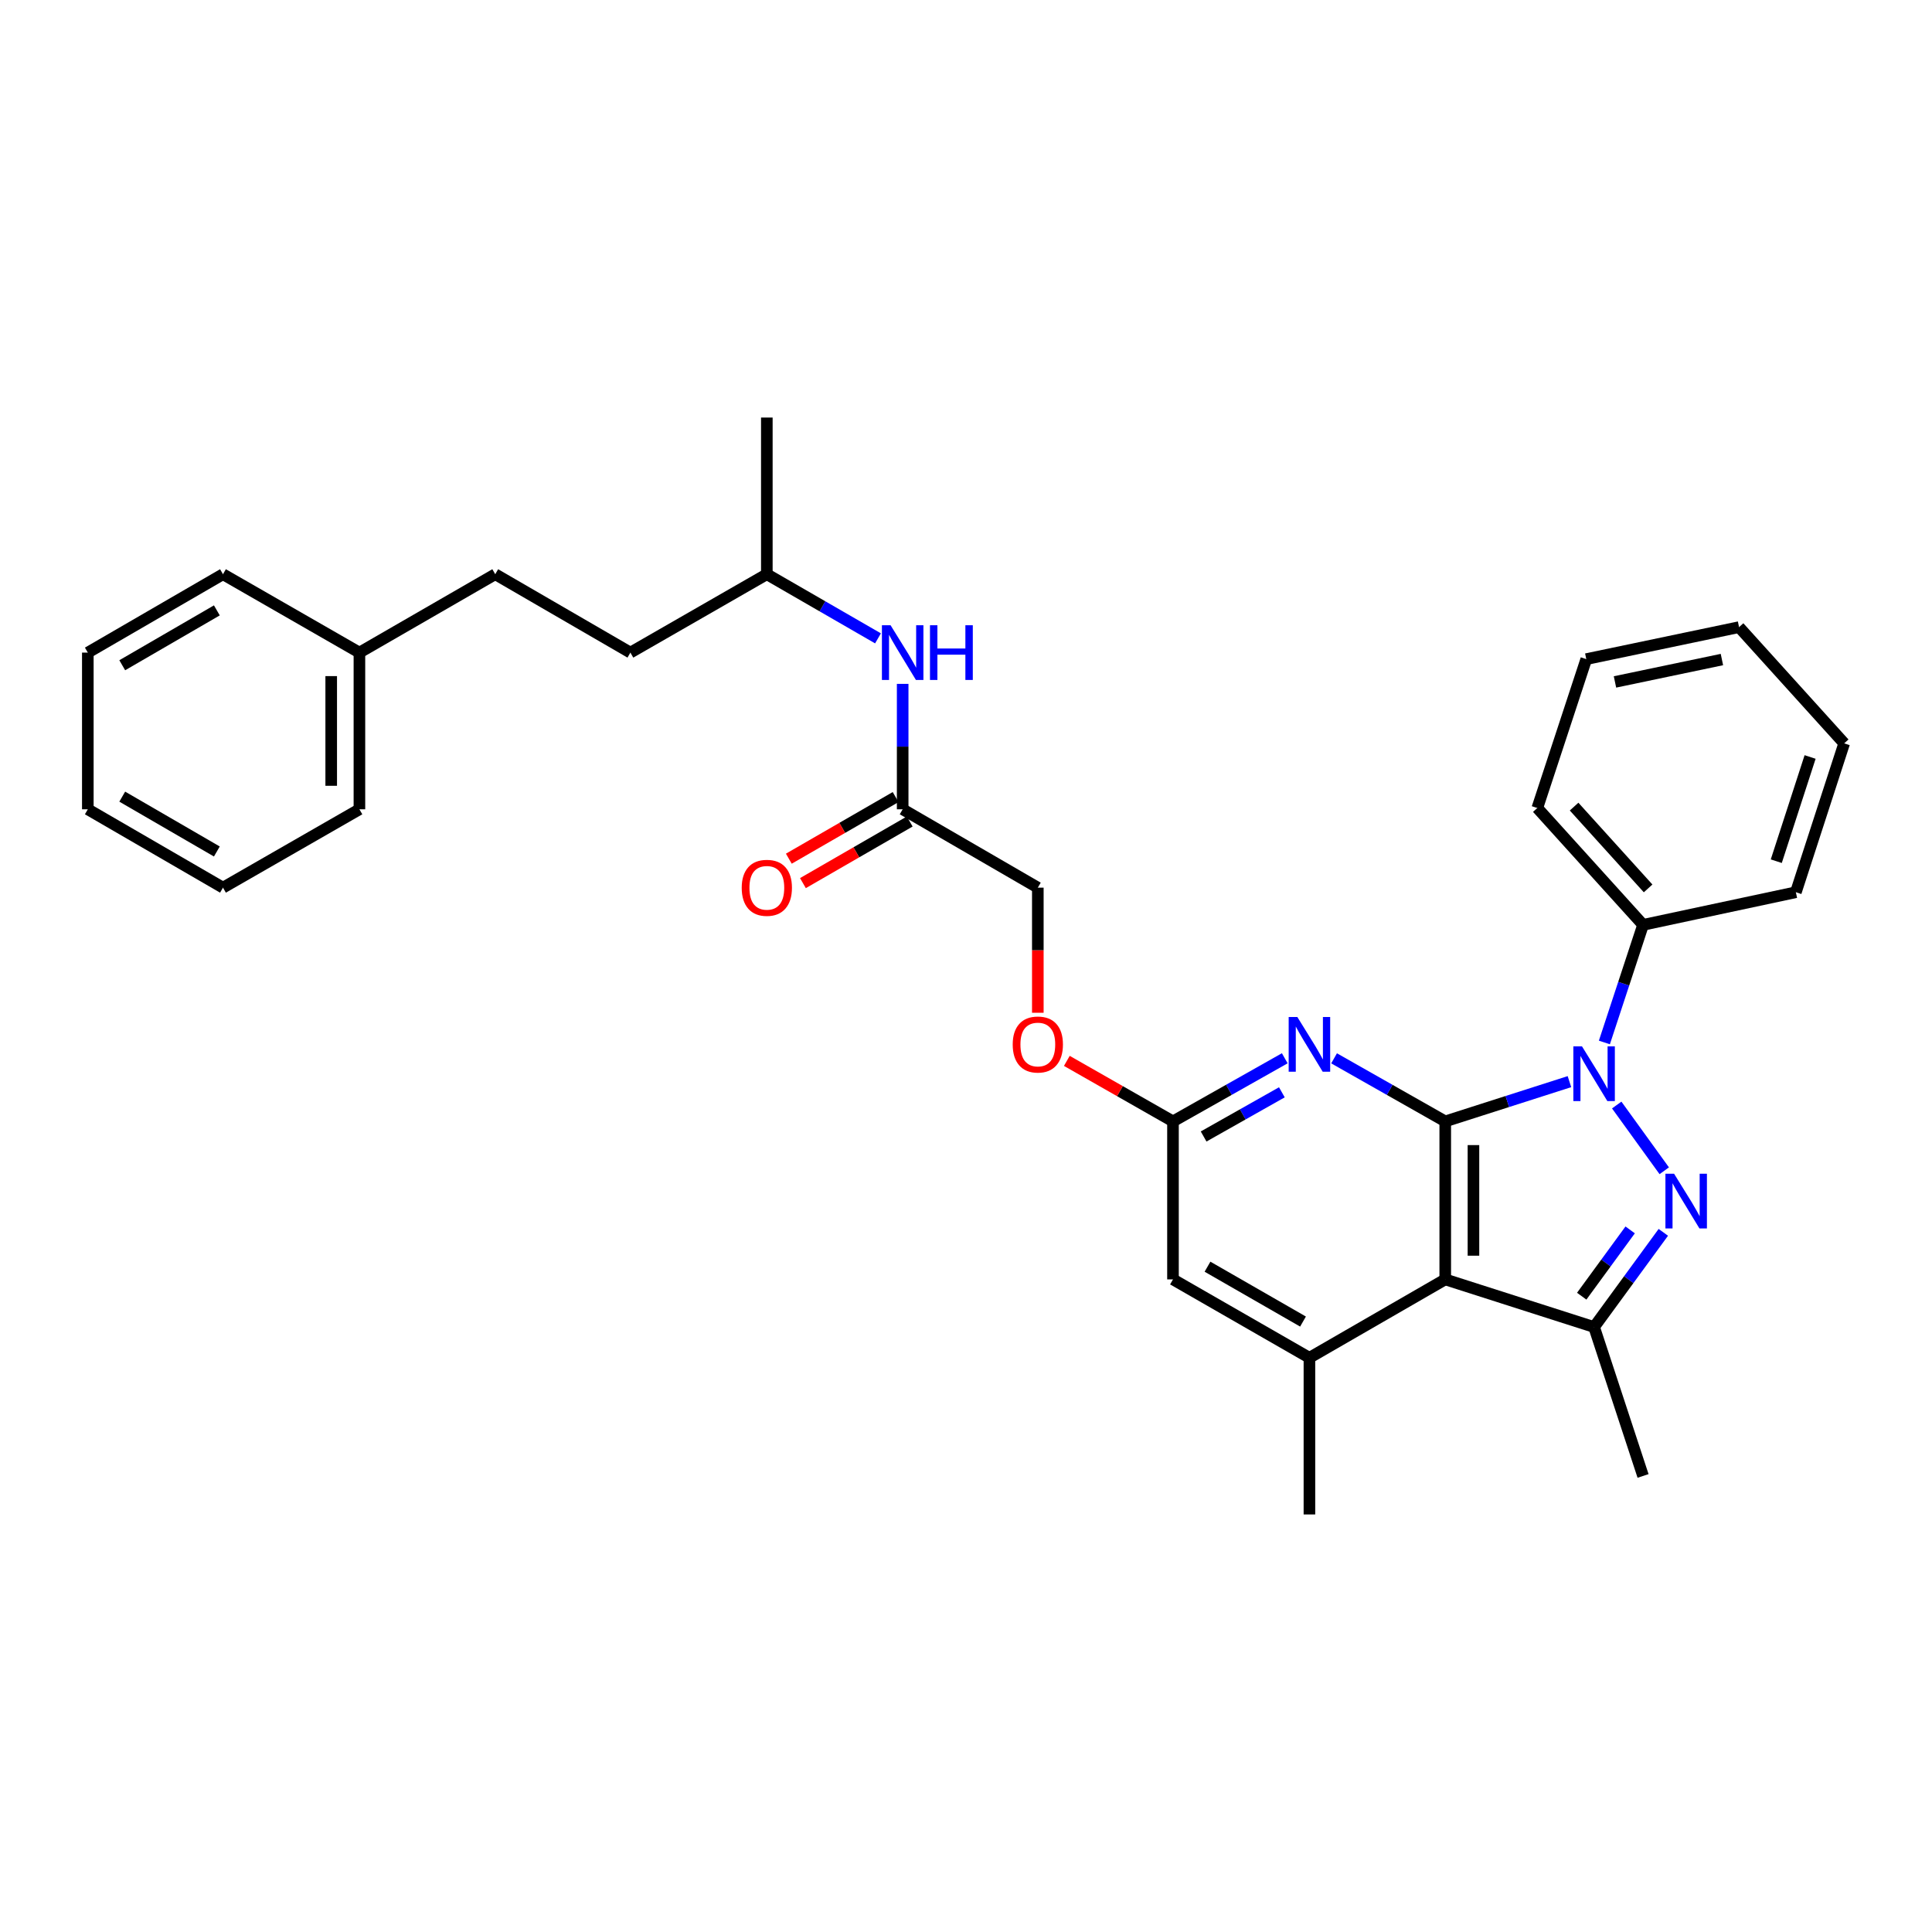<?xml version='1.0' encoding='iso-8859-1'?>
<svg version='1.1' baseProfile='full'
              xmlns='http://www.w3.org/2000/svg'
                      xmlns:rdkit='http://www.rdkit.org/xml'
                      xmlns:xlink='http://www.w3.org/1999/xlink'
                  xml:space='preserve'
width='1000px' height='1000px' viewBox='0 0 1000 1000'>
<!-- END OF HEADER -->
<rect style='opacity:1.0;fill:#FFFFFF;stroke:none' width='1000' height='1000' x='0' y='0'> </rect>
<path class='bond-0' d='M 748.056,580.43 L 780.198,570.142' style='fill:none;fill-rule:evenodd;stroke:#000000;stroke-width:6px;stroke-linecap:butt;stroke-linejoin:miter;stroke-opacity:1' />
<path class='bond-0' d='M 780.198,570.142 L 812.34,559.855' style='fill:none;fill-rule:evenodd;stroke:#0000FF;stroke-width:6px;stroke-linecap:butt;stroke-linejoin:miter;stroke-opacity:1' />
<path class='bond-2' d='M 748.056,580.43 L 748.056,662.215' style='fill:none;fill-rule:evenodd;stroke:#000000;stroke-width:6px;stroke-linecap:butt;stroke-linejoin:miter;stroke-opacity:1' />
<path class='bond-2' d='M 762.657,592.698 L 762.657,649.947' style='fill:none;fill-rule:evenodd;stroke:#000000;stroke-width:6px;stroke-linecap:butt;stroke-linejoin:miter;stroke-opacity:1' />
<path class='bond-4' d='M 748.056,580.43 L 719.287,564.11' style='fill:none;fill-rule:evenodd;stroke:#000000;stroke-width:6px;stroke-linecap:butt;stroke-linejoin:miter;stroke-opacity:1' />
<path class='bond-4' d='M 719.287,564.11 L 690.518,547.79' style='fill:none;fill-rule:evenodd;stroke:#0000FF;stroke-width:6px;stroke-linecap:butt;stroke-linejoin:miter;stroke-opacity:1' />
<path class='bond-1' d='M 836.812,571.963 L 861.413,605.986' style='fill:none;fill-rule:evenodd;stroke:#0000FF;stroke-width:6px;stroke-linecap:butt;stroke-linejoin:miter;stroke-opacity:1' />
<path class='bond-9' d='M 830.426,539.582 L 840.435,509.144' style='fill:none;fill-rule:evenodd;stroke:#0000FF;stroke-width:6px;stroke-linecap:butt;stroke-linejoin:miter;stroke-opacity:1' />
<path class='bond-9' d='M 840.435,509.144 L 850.445,478.706' style='fill:none;fill-rule:evenodd;stroke:#000000;stroke-width:6px;stroke-linecap:butt;stroke-linejoin:miter;stroke-opacity:1' />
<path class='bond-31' d='M 860.934,637.858 L 843.018,662.367' style='fill:none;fill-rule:evenodd;stroke:#0000FF;stroke-width:6px;stroke-linecap:butt;stroke-linejoin:miter;stroke-opacity:1' />
<path class='bond-31' d='M 843.018,662.367 L 825.103,686.875' style='fill:none;fill-rule:evenodd;stroke:#000000;stroke-width:6px;stroke-linecap:butt;stroke-linejoin:miter;stroke-opacity:1' />
<path class='bond-31' d='M 843.771,636.594 L 831.231,653.75' style='fill:none;fill-rule:evenodd;stroke:#0000FF;stroke-width:6px;stroke-linecap:butt;stroke-linejoin:miter;stroke-opacity:1' />
<path class='bond-31' d='M 831.231,653.75 L 818.69,670.906' style='fill:none;fill-rule:evenodd;stroke:#000000;stroke-width:6px;stroke-linecap:butt;stroke-linejoin:miter;stroke-opacity:1' />
<path class='bond-3' d='M 748.056,662.215 L 825.103,686.875' style='fill:none;fill-rule:evenodd;stroke:#000000;stroke-width:6px;stroke-linecap:butt;stroke-linejoin:miter;stroke-opacity:1' />
<path class='bond-5' d='M 748.056,662.215 L 677.757,702.783' style='fill:none;fill-rule:evenodd;stroke:#000000;stroke-width:6px;stroke-linecap:butt;stroke-linejoin:miter;stroke-opacity:1' />
<path class='bond-14' d='M 825.103,686.875 L 850.445,763.947' style='fill:none;fill-rule:evenodd;stroke:#000000;stroke-width:6px;stroke-linecap:butt;stroke-linejoin:miter;stroke-opacity:1' />
<path class='bond-6' d='M 664.99,547.761 L 636.062,564.096' style='fill:none;fill-rule:evenodd;stroke:#0000FF;stroke-width:6px;stroke-linecap:butt;stroke-linejoin:miter;stroke-opacity:1' />
<path class='bond-6' d='M 636.062,564.096 L 607.135,580.43' style='fill:none;fill-rule:evenodd;stroke:#000000;stroke-width:6px;stroke-linecap:butt;stroke-linejoin:miter;stroke-opacity:1' />
<path class='bond-6' d='M 663.491,565.376 L 643.242,576.81' style='fill:none;fill-rule:evenodd;stroke:#0000FF;stroke-width:6px;stroke-linecap:butt;stroke-linejoin:miter;stroke-opacity:1' />
<path class='bond-6' d='M 643.242,576.81 L 622.992,588.244' style='fill:none;fill-rule:evenodd;stroke:#000000;stroke-width:6px;stroke-linecap:butt;stroke-linejoin:miter;stroke-opacity:1' />
<path class='bond-16' d='M 677.757,702.783 L 677.757,783.878' style='fill:none;fill-rule:evenodd;stroke:#000000;stroke-width:6px;stroke-linecap:butt;stroke-linejoin:miter;stroke-opacity:1' />
<path class='bond-32' d='M 677.757,702.783 L 607.135,662.215' style='fill:none;fill-rule:evenodd;stroke:#000000;stroke-width:6px;stroke-linecap:butt;stroke-linejoin:miter;stroke-opacity:1' />
<path class='bond-32' d='M 674.437,684.036 L 625.001,655.639' style='fill:none;fill-rule:evenodd;stroke:#000000;stroke-width:6px;stroke-linecap:butt;stroke-linejoin:miter;stroke-opacity:1' />
<path class='bond-7' d='M 607.135,580.43 L 607.135,662.215' style='fill:none;fill-rule:evenodd;stroke:#000000;stroke-width:6px;stroke-linecap:butt;stroke-linejoin:miter;stroke-opacity:1' />
<path class='bond-11' d='M 607.135,580.43 L 579.662,564.77' style='fill:none;fill-rule:evenodd;stroke:#000000;stroke-width:6px;stroke-linecap:butt;stroke-linejoin:miter;stroke-opacity:1' />
<path class='bond-11' d='M 579.662,564.77 L 552.19,549.11' style='fill:none;fill-rule:evenodd;stroke:#FF0000;stroke-width:6px;stroke-linecap:butt;stroke-linejoin:miter;stroke-opacity:1' />
<path class='bond-8' d='M 467.22,418.889 L 537.177,459.448' style='fill:none;fill-rule:evenodd;stroke:#000000;stroke-width:6px;stroke-linecap:butt;stroke-linejoin:miter;stroke-opacity:1' />
<path class='bond-10' d='M 467.22,418.889 L 467.22,386.431' style='fill:none;fill-rule:evenodd;stroke:#000000;stroke-width:6px;stroke-linecap:butt;stroke-linejoin:miter;stroke-opacity:1' />
<path class='bond-10' d='M 467.22,386.431 L 467.22,353.973' style='fill:none;fill-rule:evenodd;stroke:#0000FF;stroke-width:6px;stroke-linecap:butt;stroke-linejoin:miter;stroke-opacity:1' />
<path class='bond-12' d='M 463.571,412.565 L 435.933,428.509' style='fill:none;fill-rule:evenodd;stroke:#000000;stroke-width:6px;stroke-linecap:butt;stroke-linejoin:miter;stroke-opacity:1' />
<path class='bond-12' d='M 435.933,428.509 L 408.294,444.454' style='fill:none;fill-rule:evenodd;stroke:#FF0000;stroke-width:6px;stroke-linecap:butt;stroke-linejoin:miter;stroke-opacity:1' />
<path class='bond-12' d='M 470.868,425.212 L 443.229,441.157' style='fill:none;fill-rule:evenodd;stroke:#000000;stroke-width:6px;stroke-linecap:butt;stroke-linejoin:miter;stroke-opacity:1' />
<path class='bond-12' d='M 443.229,441.157 L 415.591,457.102' style='fill:none;fill-rule:evenodd;stroke:#FF0000;stroke-width:6px;stroke-linecap:butt;stroke-linejoin:miter;stroke-opacity:1' />
<path class='bond-20' d='M 850.445,478.706 L 795.713,418.223' style='fill:none;fill-rule:evenodd;stroke:#000000;stroke-width:6px;stroke-linecap:butt;stroke-linejoin:miter;stroke-opacity:1' />
<path class='bond-20' d='M 853.062,459.836 L 814.75,417.499' style='fill:none;fill-rule:evenodd;stroke:#000000;stroke-width:6px;stroke-linecap:butt;stroke-linejoin:miter;stroke-opacity:1' />
<path class='bond-21' d='M 850.445,478.706 L 929.536,461.817' style='fill:none;fill-rule:evenodd;stroke:#000000;stroke-width:6px;stroke-linecap:butt;stroke-linejoin:miter;stroke-opacity:1' />
<path class='bond-19' d='M 454.45,330.417 L 425.682,313.817' style='fill:none;fill-rule:evenodd;stroke:#0000FF;stroke-width:6px;stroke-linecap:butt;stroke-linejoin:miter;stroke-opacity:1' />
<path class='bond-19' d='M 425.682,313.817 L 396.913,297.217' style='fill:none;fill-rule:evenodd;stroke:#000000;stroke-width:6px;stroke-linecap:butt;stroke-linejoin:miter;stroke-opacity:1' />
<path class='bond-13' d='M 537.177,524.204 L 537.177,491.826' style='fill:none;fill-rule:evenodd;stroke:#FF0000;stroke-width:6px;stroke-linecap:butt;stroke-linejoin:miter;stroke-opacity:1' />
<path class='bond-13' d='M 537.177,491.826 L 537.177,459.448' style='fill:none;fill-rule:evenodd;stroke:#000000;stroke-width:6px;stroke-linecap:butt;stroke-linejoin:miter;stroke-opacity:1' />
<path class='bond-15' d='M 256.333,297.217 L 326.291,337.785' style='fill:none;fill-rule:evenodd;stroke:#000000;stroke-width:6px;stroke-linecap:butt;stroke-linejoin:miter;stroke-opacity:1' />
<path class='bond-17' d='M 256.333,297.217 L 186.035,337.785' style='fill:none;fill-rule:evenodd;stroke:#000000;stroke-width:6px;stroke-linecap:butt;stroke-linejoin:miter;stroke-opacity:1' />
<path class='bond-22' d='M 186.035,337.785 L 186.035,418.889' style='fill:none;fill-rule:evenodd;stroke:#000000;stroke-width:6px;stroke-linecap:butt;stroke-linejoin:miter;stroke-opacity:1' />
<path class='bond-22' d='M 171.433,349.951 L 171.433,406.723' style='fill:none;fill-rule:evenodd;stroke:#000000;stroke-width:6px;stroke-linecap:butt;stroke-linejoin:miter;stroke-opacity:1' />
<path class='bond-23' d='M 186.035,337.785 L 115.412,297.217' style='fill:none;fill-rule:evenodd;stroke:#000000;stroke-width:6px;stroke-linecap:butt;stroke-linejoin:miter;stroke-opacity:1' />
<path class='bond-18' d='M 326.291,337.785 L 396.913,297.217' style='fill:none;fill-rule:evenodd;stroke:#000000;stroke-width:6px;stroke-linecap:butt;stroke-linejoin:miter;stroke-opacity:1' />
<path class='bond-24' d='M 396.913,297.217 L 396.913,216.122' style='fill:none;fill-rule:evenodd;stroke:#000000;stroke-width:6px;stroke-linecap:butt;stroke-linejoin:miter;stroke-opacity:1' />
<path class='bond-25' d='M 795.713,418.223 L 821.055,341.16' style='fill:none;fill-rule:evenodd;stroke:#000000;stroke-width:6px;stroke-linecap:butt;stroke-linejoin:miter;stroke-opacity:1' />
<path class='bond-26' d='M 929.536,461.817 L 954.545,384.762' style='fill:none;fill-rule:evenodd;stroke:#000000;stroke-width:6px;stroke-linecap:butt;stroke-linejoin:miter;stroke-opacity:1' />
<path class='bond-26' d='M 919.399,445.751 L 936.906,391.812' style='fill:none;fill-rule:evenodd;stroke:#000000;stroke-width:6px;stroke-linecap:butt;stroke-linejoin:miter;stroke-opacity:1' />
<path class='bond-28' d='M 186.035,418.889 L 115.412,459.448' style='fill:none;fill-rule:evenodd;stroke:#000000;stroke-width:6px;stroke-linecap:butt;stroke-linejoin:miter;stroke-opacity:1' />
<path class='bond-27' d='M 115.412,297.217 L 45.455,337.785' style='fill:none;fill-rule:evenodd;stroke:#000000;stroke-width:6px;stroke-linecap:butt;stroke-linejoin:miter;stroke-opacity:1' />
<path class='bond-27' d='M 112.243,315.934 L 63.273,344.331' style='fill:none;fill-rule:evenodd;stroke:#000000;stroke-width:6px;stroke-linecap:butt;stroke-linejoin:miter;stroke-opacity:1' />
<path class='bond-33' d='M 821.055,341.16 L 900.13,324.603' style='fill:none;fill-rule:evenodd;stroke:#000000;stroke-width:6px;stroke-linecap:butt;stroke-linejoin:miter;stroke-opacity:1' />
<path class='bond-33' d='M 835.909,352.968 L 891.261,341.378' style='fill:none;fill-rule:evenodd;stroke:#000000;stroke-width:6px;stroke-linecap:butt;stroke-linejoin:miter;stroke-opacity:1' />
<path class='bond-29' d='M 954.545,384.762 L 900.13,324.603' style='fill:none;fill-rule:evenodd;stroke:#000000;stroke-width:6px;stroke-linecap:butt;stroke-linejoin:miter;stroke-opacity:1' />
<path class='bond-30' d='M 45.455,337.785 L 45.455,418.889' style='fill:none;fill-rule:evenodd;stroke:#000000;stroke-width:6px;stroke-linecap:butt;stroke-linejoin:miter;stroke-opacity:1' />
<path class='bond-34' d='M 115.412,459.448 L 45.455,418.889' style='fill:none;fill-rule:evenodd;stroke:#000000;stroke-width:6px;stroke-linecap:butt;stroke-linejoin:miter;stroke-opacity:1' />
<path class='bond-34' d='M 112.242,440.732 L 63.272,412.341' style='fill:none;fill-rule:evenodd;stroke:#000000;stroke-width:6px;stroke-linecap:butt;stroke-linejoin:miter;stroke-opacity:1' />
<path  class='atom-1' d='M 818.843 541.61
L 828.123 556.61
Q 829.043 558.09, 830.523 560.77
Q 832.003 563.45, 832.083 563.61
L 832.083 541.61
L 835.843 541.61
L 835.843 569.93
L 831.963 569.93
L 822.003 553.53
Q 820.843 551.61, 819.603 549.41
Q 818.403 547.21, 818.043 546.53
L 818.043 569.93
L 814.363 569.93
L 814.363 541.61
L 818.843 541.61
' fill='#0000FF'/>
<path  class='atom-2' d='M 866.501 607.519
L 875.781 622.519
Q 876.701 623.999, 878.181 626.679
Q 879.661 629.359, 879.741 629.519
L 879.741 607.519
L 883.501 607.519
L 883.501 635.839
L 879.621 635.839
L 869.661 619.439
Q 868.501 617.519, 867.261 615.319
Q 866.061 613.119, 865.701 612.439
L 865.701 635.839
L 862.021 635.839
L 862.021 607.519
L 866.501 607.519
' fill='#0000FF'/>
<path  class='atom-5' d='M 671.497 526.392
L 680.777 541.392
Q 681.697 542.872, 683.177 545.552
Q 684.657 548.232, 684.737 548.392
L 684.737 526.392
L 688.497 526.392
L 688.497 554.712
L 684.617 554.712
L 674.657 538.312
Q 673.497 536.392, 672.257 534.192
Q 671.057 531.992, 670.697 531.312
L 670.697 554.712
L 667.017 554.712
L 667.017 526.392
L 671.497 526.392
' fill='#0000FF'/>
<path  class='atom-11' d='M 460.96 323.625
L 470.24 338.625
Q 471.16 340.105, 472.64 342.785
Q 474.12 345.465, 474.2 345.625
L 474.2 323.625
L 477.96 323.625
L 477.96 351.945
L 474.08 351.945
L 464.12 335.545
Q 462.96 333.625, 461.72 331.425
Q 460.52 329.225, 460.16 328.545
L 460.16 351.945
L 456.48 351.945
L 456.48 323.625
L 460.96 323.625
' fill='#0000FF'/>
<path  class='atom-11' d='M 481.36 323.625
L 485.2 323.625
L 485.2 335.665
L 499.68 335.665
L 499.68 323.625
L 503.52 323.625
L 503.52 351.945
L 499.68 351.945
L 499.68 338.865
L 485.2 338.865
L 485.2 351.945
L 481.36 351.945
L 481.36 323.625
' fill='#0000FF'/>
<path  class='atom-12' d='M 524.177 540.632
Q 524.177 533.832, 527.537 530.032
Q 530.897 526.232, 537.177 526.232
Q 543.457 526.232, 546.817 530.032
Q 550.177 533.832, 550.177 540.632
Q 550.177 547.512, 546.777 551.432
Q 543.377 555.312, 537.177 555.312
Q 530.937 555.312, 527.537 551.432
Q 524.177 547.552, 524.177 540.632
M 537.177 552.112
Q 541.497 552.112, 543.817 549.232
Q 546.177 546.312, 546.177 540.632
Q 546.177 535.072, 543.817 532.272
Q 541.497 529.432, 537.177 529.432
Q 532.857 529.432, 530.497 532.232
Q 528.177 535.032, 528.177 540.632
Q 528.177 546.352, 530.497 549.232
Q 532.857 552.112, 537.177 552.112
' fill='#FF0000'/>
<path  class='atom-13' d='M 383.913 459.528
Q 383.913 452.728, 387.273 448.928
Q 390.633 445.128, 396.913 445.128
Q 403.193 445.128, 406.553 448.928
Q 409.913 452.728, 409.913 459.528
Q 409.913 466.408, 406.513 470.328
Q 403.113 474.208, 396.913 474.208
Q 390.673 474.208, 387.273 470.328
Q 383.913 466.448, 383.913 459.528
M 396.913 471.008
Q 401.233 471.008, 403.553 468.128
Q 405.913 465.208, 405.913 459.528
Q 405.913 453.968, 403.553 451.168
Q 401.233 448.328, 396.913 448.328
Q 392.593 448.328, 390.233 451.128
Q 387.913 453.928, 387.913 459.528
Q 387.913 465.248, 390.233 468.128
Q 392.593 471.008, 396.913 471.008
' fill='#FF0000'/>
</svg>
